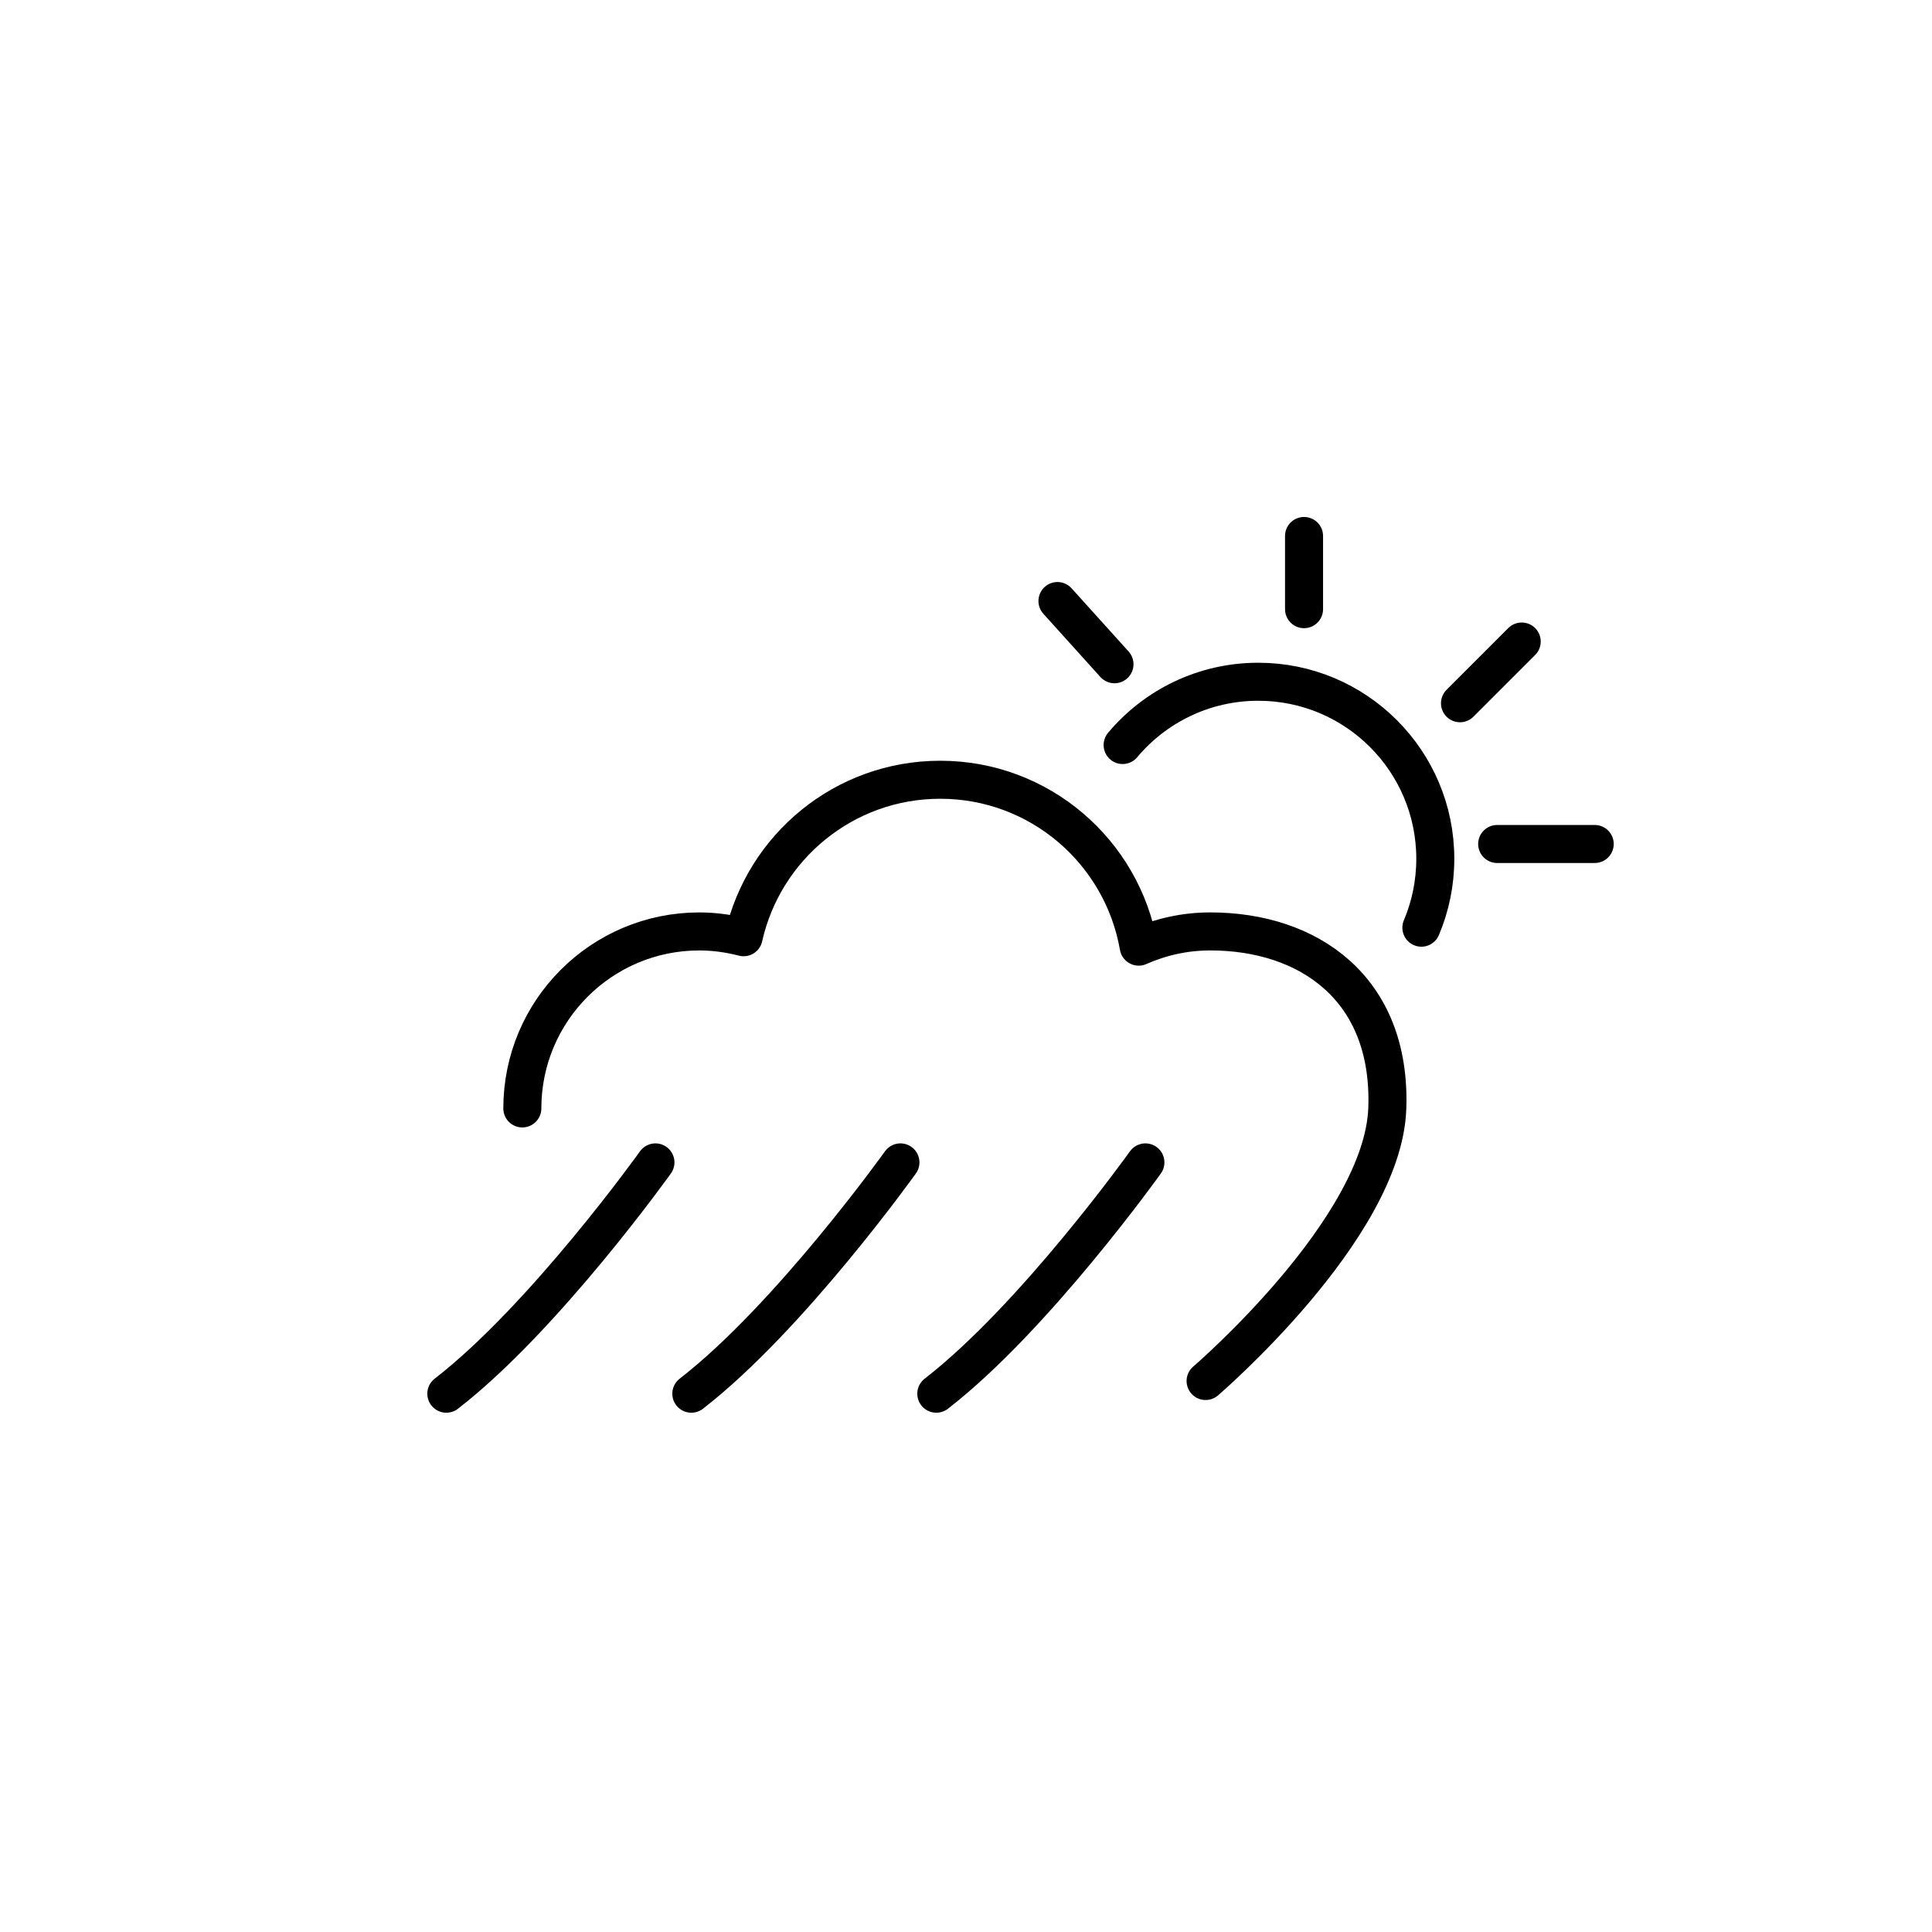 <?xml version="1.0" encoding="UTF-8"?>
<!-- The Best Svg Icon site in the world: iconSvg.co, Visit us! https://iconsvg.co -->
<svg width="800px" height="800px" version="1.1" viewBox="144 144 512 512" xmlns="http://www.w3.org/2000/svg">
 <g fill="none" stroke="#000000" stroke-linecap="round" stroke-linejoin="round" stroke-miterlimit="10" stroke-width="2">
  <path transform="matrix(5.038 0 0 5.038 148.09 148.09)" d="m58.241 38.378c1.708-2.035 4.271-3.328 7.135-3.328 5.143 0 9.312 4.169 9.312 9.312 0 1.286-0.261 2.511-0.732 3.625"/>
  <path transform="matrix(5.038 0 0 5.038 148.09 148.09)" d="m57.813 34.129-3-3.325"/>
  <path transform="matrix(5.038 0 0 5.038 148.09 148.09)" d="m67.784 31.232v-3.85"/>
  <path transform="matrix(5.038 0 0 5.038 148.09 148.09)" d="m75.987 36.181 3.247-3.247"/>
  <path transform="matrix(5.038 0 0 5.038 148.09 148.09)" d="m77.943 43.584h5.131"/>
  <path transform="matrix(5.038 0 0 5.038 148.09 148.09)" d="m26.664 57.494c0-5.142 4.168-9.31 9.31-9.31 0.806 0 1.583 0.113 2.329 0.305 1.06-4.74 5.285-8.284 10.344-8.284 5.234 0 9.571 3.794 10.439 8.779 1.152-0.511 2.425-0.801 3.767-0.801 5.142 0 9.535 2.971 9.31 9.31-0.224 6.339-9.558 14.339-9.558 14.339"/>
  <path transform="matrix(5.038 0 0 5.038 148.09 148.09)" d="m59.44 60.333s-5.833 8.167-11 12.167"/>
  <path transform="matrix(5.038 0 0 5.038 148.09 148.09)" d="m46.553 60.333s-5.833 8.167-11 12.167"/>
  <path transform="matrix(5.038 0 0 5.038 148.09 148.09)" d="m33.666 60.333s-5.833 8.167-11 12.167"/>
 </g>
</svg>
